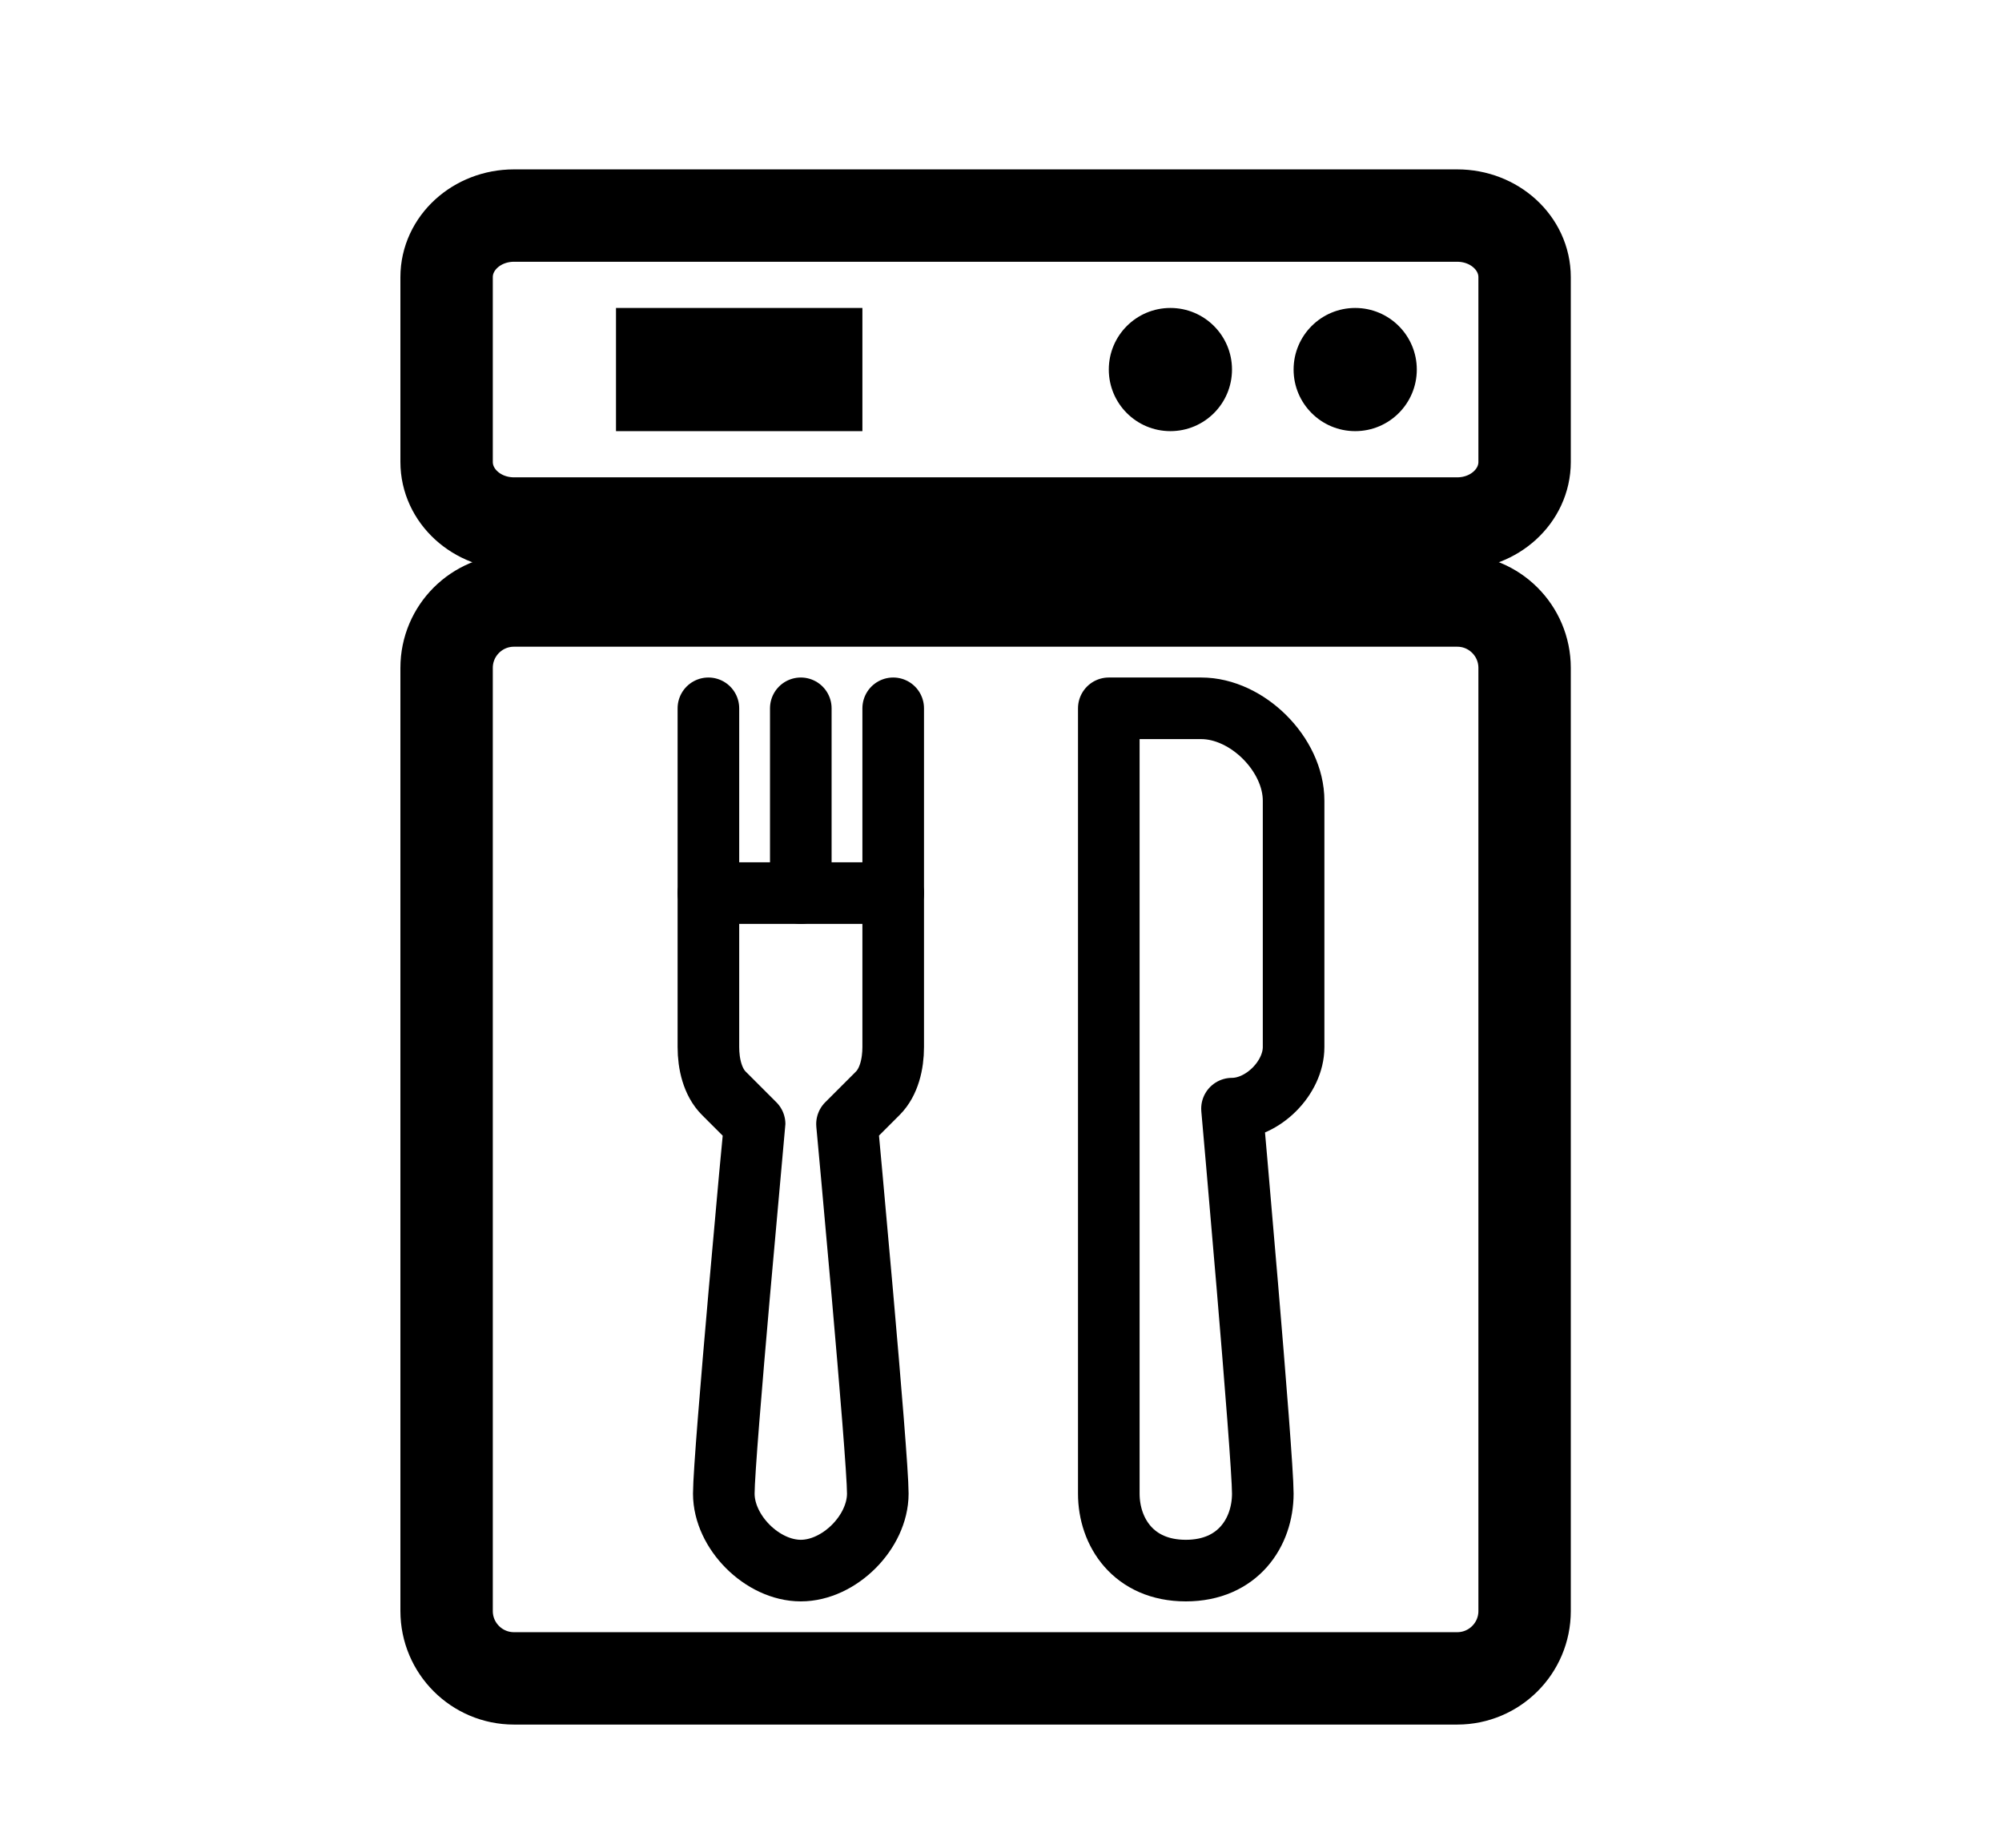 <?xml version="1.0" encoding="utf-8"?>
<!-- Generator: Adobe Illustrator 16.0.0, SVG Export Plug-In . SVG Version: 6.00 Build 0)  -->
<!DOCTYPE svg PUBLIC "-//W3C//DTD SVG 1.1//EN" "http://www.w3.org/Graphics/SVG/1.1/DTD/svg11.dtd">
<svg version="1.1" id="Layer_1" xmlns="http://www.w3.org/2000/svg" xmlns:xlink="http://www.w3.org/1999/xlink" x="0px" y="0px"
	 width="1300px" height="1200px" viewBox="0 0 1300 1200" enable-background="new 0 0 1300 1200" xml:space="preserve">
<path fill="none" stroke="#000000" stroke-width="60" stroke-linecap="round" stroke-linejoin="round" stroke-miterlimit="10" d="
	M990,1046.25c0,24.163-19.587,43.75-43.75,43.75h-612.5c-24.162,0-43.75-19.587-43.75-43.75V433.749
	c0-24.162,19.588-43.75,43.75-43.75h612.5c24.163,0,43.75,19.588,43.75,43.75V1046.25z"/>
<path fill="none" stroke="#000000" stroke-width="40" stroke-linecap="round" stroke-linejoin="round" stroke-miterlimit="10" d="
	M470,970c0,25,25,50,50,50s50-25,50-50s-20-240-20-240l20-20c7.239-7.238,10-18.954,10-30s0-100,0-100H460c0,0,0,88.954,0,100
	s2.761,22.762,10,30l20,20C490,730,470,945,470,970z"/>
<line fill="none" stroke="#000000" stroke-width="40" stroke-linecap="round" stroke-linejoin="round" stroke-miterlimit="10" x1="460" y1="460" x2="460" y2="580"/>
<line fill="none" stroke="#000000" stroke-width="40" stroke-linecap="round" stroke-linejoin="round" stroke-miterlimit="10" x1="580" y1="460" x2="580" y2="580"/>
<line fill="none" stroke="#000000" stroke-width="40" stroke-linecap="round" stroke-linejoin="round" stroke-miterlimit="10" x1="520" y1="460" x2="520" y2="580"/>
<path fill="none" stroke="#000000" stroke-width="40" stroke-linecap="round" stroke-linejoin="round" stroke-miterlimit="10" d="
	M800,720c20,0,40-20,40-40V520c0-30-30-60-60-60h-60c0,0,0,485,0,510s16,50,50,50s50-25,50-50S800,720,800,720z"/>
<path fill="none" stroke="#000000" stroke-width="60" stroke-linecap="round" stroke-linejoin="round" stroke-miterlimit="10" d="
	M990,300c0,22.091-19.587,40-43.75,40h-612.5c-24.162,0-43.75-17.909-43.75-40V180c0-22.091,19.588-40,43.75-40h612.5
	c24.163,0,43.75,17.909,43.75,40V300z"/>
<circle cx="880" cy="240" r="40"/>
<circle cx="760" cy="240" r="40"/>
<rect x="400" y="200" width="160" height="80"/>
</svg>
